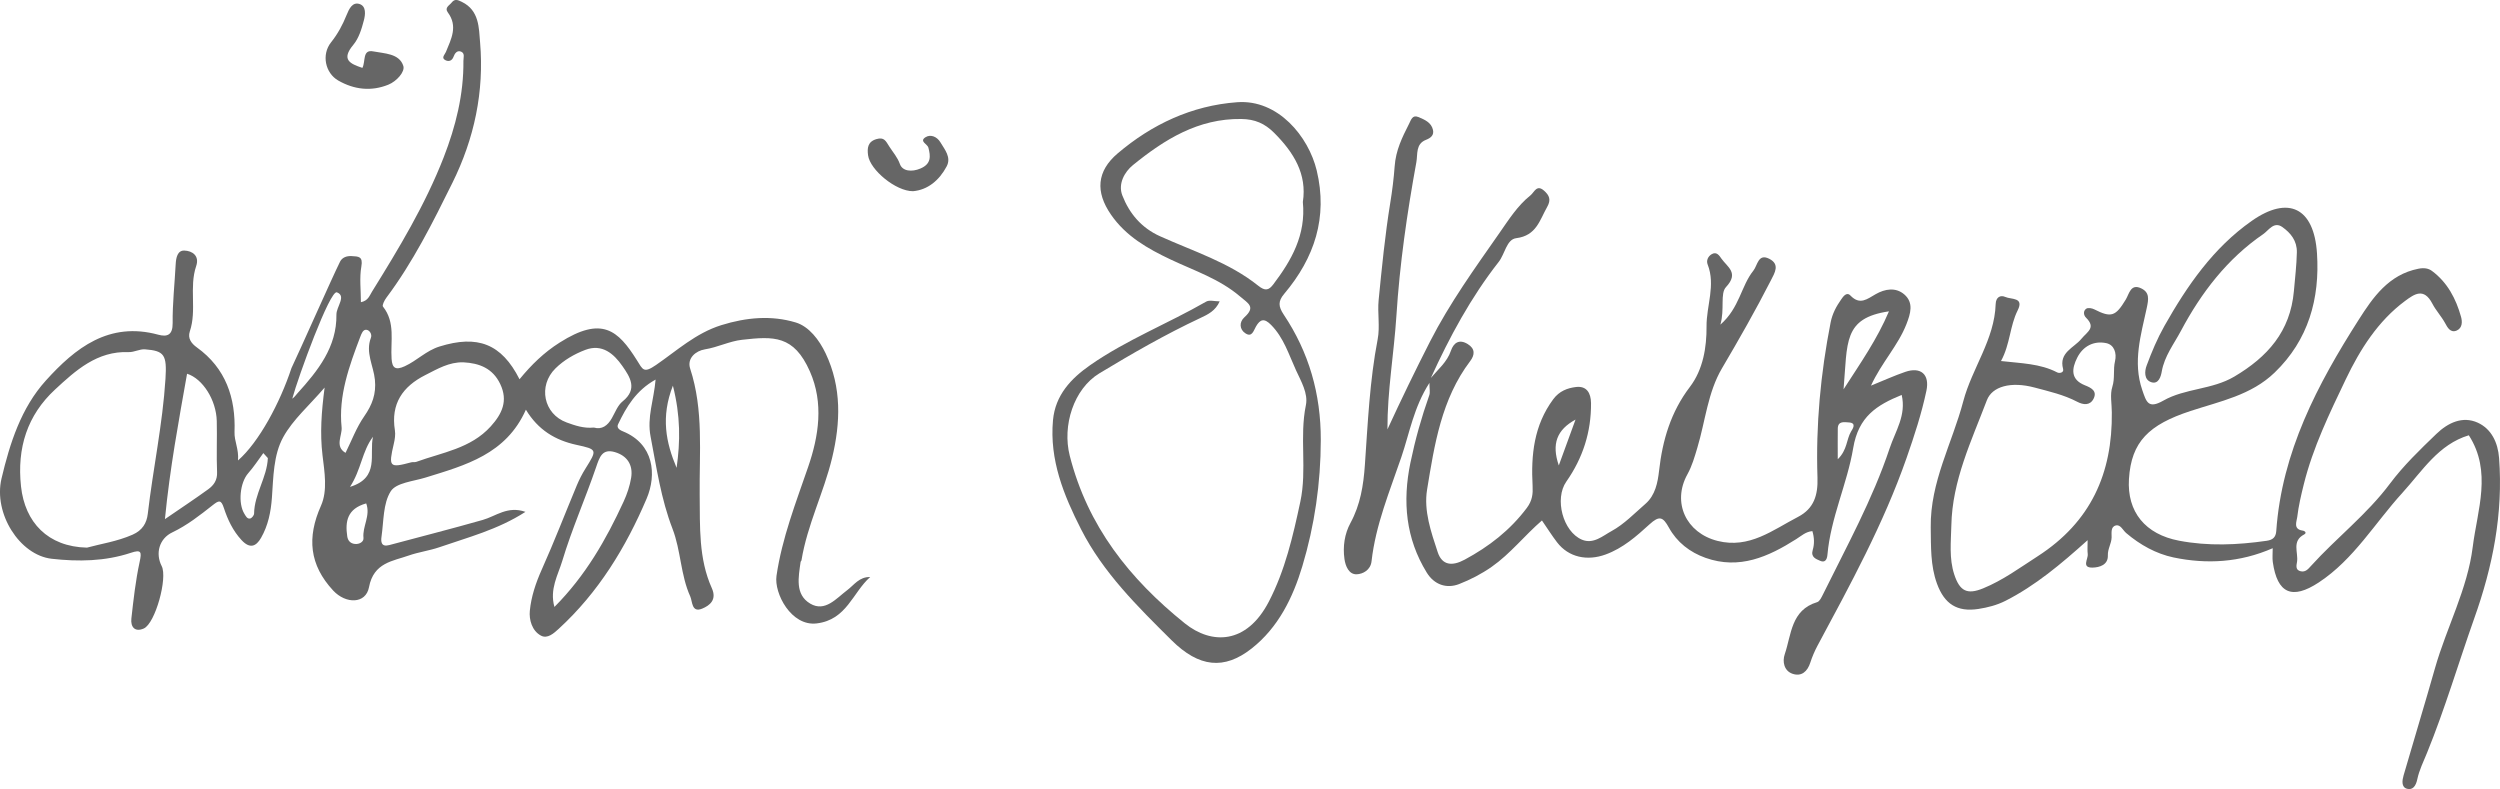 <?xml version="1.0" encoding="utf-8"?>
<!-- Generator: Adobe Illustrator 16.0.1, SVG Export Plug-In . SVG Version: 6.00 Build 0)  -->
<!DOCTYPE svg PUBLIC "-//W3C//DTD SVG 1.1//EN" "http://www.w3.org/Graphics/SVG/1.1/DTD/svg11.dtd">
<svg version="1.1" id="Signatur_x5F_KS3_xA0_Image_1_"
	 xmlns="http://www.w3.org/2000/svg" xmlns:xlink="http://www.w3.org/1999/xlink" x="0px" y="0px" width="175.098px"
	 height="55.271px" fill="#666666" viewBox="36.171 18.526 175.098 55.271" enable-background="new 36.171 18.526 175.098 55.271"
	 xml:space="preserve">
<g>
	<g>
		<path d="M56.584,44.309c-0.797,2.423-2.279,5.194-3.744,6.467c0.072-0.812-0.269-1.336-0.243-2.004
			c0.087-2.371-0.609-4.458-2.641-5.916c-0.382-0.273-0.653-0.634-0.49-1.119c0.503-1.493-0.062-3.083,0.446-4.577
			c0.245-0.722-0.275-1.069-0.833-1.085c-0.479-0.014-0.579,0.506-0.603,0.956c-0.071,1.375-0.228,2.75-0.212,4.124
			c0.009,0.849-0.391,0.982-1.012,0.812c-3.45-0.938-5.812,0.934-7.871,3.214c-1.729,1.913-2.517,4.381-3.104,6.861
			c-0.577,2.443,1.267,5.368,3.517,5.62c1.863,0.209,3.731,0.183,5.54-0.417c0.737-0.245,0.771-0.072,0.617,0.639
			c-0.282,1.302-0.431,2.636-0.578,3.961c-0.066,0.587,0.245,0.977,0.868,0.7c0.806-0.355,1.681-3.539,1.255-4.371
			c-0.46-0.898-0.166-1.93,0.747-2.363c1.039-0.496,1.932-1.199,2.821-1.9c0.434-0.342,0.591-0.409,0.787,0.193
			c0.267,0.815,0.631,1.592,1.237,2.248c0.583,0.631,1.019,0.455,1.371-0.162c0.491-0.86,0.684-1.806,0.757-2.804
			c0.104-1.44,0.102-2.989,0.79-4.239c0.679-1.234,1.819-2.215,2.901-3.476c-0.224,1.714-0.329,3.201-0.149,4.726
			c0.138,1.168,0.373,2.478-0.107,3.553c-0.994,2.229-0.808,4.144,0.857,5.938c0.888,0.953,2.286,0.945,2.508-0.236
			c0.324-1.729,1.679-1.824,2.785-2.219c0.668-0.236,1.446-0.34,2.14-0.578c2.003-0.696,4.084-1.224,6.033-2.479
			c-1.259-0.439-2.066,0.305-2.997,0.567c-2.173,0.619-4.364,1.175-6.547,1.761c-0.579,0.155-0.585-0.267-0.537-0.593
			c0.157-1.082,0.104-2.322,0.646-3.176c0.38-0.601,1.588-0.697,2.443-0.963c2.789-0.863,5.634-1.627,7.023-4.752
			c0.86,1.428,2.062,2.139,3.533,2.461c1.48,0.323,1.472,0.332,0.633,1.674c-0.229,0.367-0.428,0.756-0.594,1.152
			c-0.823,1.971-1.588,3.963-2.46,5.908c-0.42,0.938-0.743,1.905-0.837,2.895c-0.059,0.603,0.143,1.396,0.782,1.735
			c0.454,0.241,0.894-0.16,1.244-0.479c2.778-2.545,4.703-5.707,6.153-9.112c0.719-1.687,0.521-3.835-1.665-4.72
			c-0.292-0.117-0.438-0.276-0.33-0.499c0.581-1.215,1.256-2.362,2.625-3.124c-0.121,1.446-0.613,2.632-0.351,3.99
			c0.419,2.181,0.729,4.369,1.535,6.457c0.593,1.532,0.561,3.238,1.244,4.743c0.157,0.345,0.087,1.156,0.826,0.856
			c0.553-0.226,1.045-0.63,0.687-1.431c-0.936-2.08-0.826-4.302-0.853-6.518c-0.034-2.963,0.287-5.955-0.666-8.863
			c-0.239-0.729,0.397-1.25,1.03-1.351c0.897-0.143,1.716-0.57,2.603-0.67c2.22-0.25,3.627-0.326,4.751,2.213
			c0.982,2.22,0.623,4.531-0.121,6.691c-0.863,2.513-1.828,4.979-2.217,7.625c-0.18,1.228,1.031,3.554,2.817,3.336
			c2.104-0.256,2.513-2.157,3.745-3.25c-0.771-0.017-1.119,0.552-1.611,0.922c-0.762,0.574-1.55,1.555-2.586,0.943
			c-1.085-0.64-0.824-1.859-0.675-2.931c0.005-0.036,0.054-0.063,0.06-0.104c0.404-2.479,1.557-4.736,2.142-7.161
			c0.6-2.484,0.678-4.953-0.448-7.327c-0.451-0.95-1.169-1.892-2.099-2.171c-1.694-0.51-3.441-0.362-5.208,0.188
			c-1.795,0.562-3.117,1.79-4.576,2.792c-0.878,0.604-0.921,0.327-1.342-0.341c-1.322-2.106-2.449-3.105-5.405-1.231
			c-1.103,0.697-1.985,1.561-2.812,2.57c-1.267-2.505-2.95-3.119-5.603-2.294c-0.939,0.293-1.582,0.991-2.437,1.383
			c-0.644,0.295-0.877,0.13-0.921-0.513c-0.085-1.237,0.286-2.547-0.604-3.667c-0.071-0.089,0.104-0.44,0.236-0.617
			c1.869-2.494,3.251-5.268,4.626-8.045c1.535-3.101,2.235-6.392,1.941-9.834c-0.086-1.012-0.05-2.244-1.273-2.842
			c-0.285-0.14-0.497-0.238-0.72,0.046c-0.158,0.202-0.514,0.355-0.268,0.688c0.721,0.968,0.237,1.865-0.133,2.771
			c-0.082,0.2-0.362,0.423-0.017,0.585c0.211,0.1,0.446,0.049,0.559-0.267c0.071-0.204,0.248-0.468,0.534-0.334
			c0.266,0.123,0.148,0.42,0.15,0.639c0.025,2.351-0.544,4.607-1.381,6.757c-1.294,3.322-3.137,6.376-5.016,9.4
			c-0.183,0.295-0.276,0.647-0.783,0.746c0-0.859-0.109-1.701,0.032-2.499c0.126-0.712-0.196-0.702-0.676-0.729
			c-0.359-0.021-0.669,0.098-0.816,0.39C59.404,38.027,57.15,43.132,56.584,44.309z M56.641,46.45
			c0.422-1.562,2.643-7.629,3.124-7.45c0.688,0.257-0.039,1.006-0.031,1.558c0.031,2.277-1.294,3.93-2.724,5.508
			C56.867,46.224,56.818,46.322,56.641,46.45z M46.521,54.519c-0.074,0.635-0.368,1.148-1.062,1.455
			c-1.09,0.479-2.242,0.645-3.197,0.908c-2.742-0.062-4.346-1.773-4.619-4.285c-0.294-2.707,0.444-4.993,2.384-6.789
			c1.435-1.328,2.945-2.71,5.16-2.621c0.377,0.015,0.769-0.224,1.141-0.194c1.359,0.104,1.538,0.382,1.433,2.065
			C47.561,48.239,46.889,51.358,46.521,54.519z M50.753,52.795c-0.908,0.659-1.846,1.278-3.031,2.091
			c0.35-3.577,0.965-6.877,1.551-10.184c1.094,0.345,2.043,1.835,2.08,3.312c0.029,1.193-0.028,2.39,0.021,3.583
			C51.399,52.158,51.14,52.515,50.753,52.795z M53.967,54.497c-0.001,0.122-0.158,0.318-0.272,0.344
			c-0.208,0.044-0.303-0.157-0.406-0.325c-0.46-0.742-0.309-2.191,0.262-2.841c0.389-0.44,0.712-0.94,1.063-1.415
			c0.105,0.116,0.212,0.231,0.317,0.35C54.873,51.967,53.986,53.123,53.967,54.497z M61.629,56.205
			c0.028,0.264-0.285,0.455-0.605,0.419c-0.312-0.035-0.486-0.225-0.532-0.531c-0.156-1.051,0.003-1.938,1.328-2.309
			C62.141,54.642,61.542,55.396,61.629,56.205z M60.685,52.626c0.788-1.204,0.841-2.498,1.611-3.51
			C62.013,50.319,62.795,51.985,60.685,52.626z M61.68,47.685c-0.546,0.784-0.886,1.712-1.308,2.559
			c-0.778-0.453-0.218-1.228-0.275-1.79c-0.229-2.202,0.529-4.29,1.307-6.337c0.091-0.237,0.194-0.518,0.43-0.493
			c0.22,0.023,0.412,0.312,0.315,0.561c-0.397,1.028,0.184,1.961,0.28,2.936C62.529,46.121,62.239,46.882,61.68,47.685z
			 M70.539,48.394c-1.404,1.549-3.396,1.819-5.211,2.48c-0.108,0.039-0.242,0.003-0.355,0.033c-1.533,0.411-1.602,0.333-1.22-1.3
			c0.071-0.306,0.125-0.641,0.077-0.941c-0.298-1.861,0.541-3.072,2.144-3.878c0.839-0.423,1.653-0.913,2.651-0.886
			c1.123,0.058,2.057,0.42,2.582,1.52C71.768,46.599,71.339,47.509,70.539,48.394z M80.376,51.99
			c-0.093,0.569-0.285,1.14-0.527,1.666c-1.224,2.657-2.66,5.183-4.846,7.38c-0.354-1.241,0.256-2.247,0.547-3.217
			c0.668-2.229,1.62-4.37,2.373-6.576c0.241-0.706,0.427-1.307,1.308-1.053C80.103,50.444,80.522,51.094,80.376,51.99z
			 M79.779,46.638c-0.344,0.275-0.522,0.768-0.753,1.175c-0.299,0.53-0.7,0.819-1.262,0.659c-0.716,0.07-1.327-0.148-1.9-0.355
			c-1.632-0.592-2.021-2.578-0.787-3.79c0.597-0.587,1.323-1.003,2.085-1.294c1.178-0.451,2,0.266,2.603,1.134
			C80.291,44.923,80.856,45.773,79.779,46.638z M83.559,51.293c-0.745-1.765-1.116-3.556-0.259-5.755
			C83.839,47.659,83.821,49.465,83.559,51.293z"/>
		<path d="M59.862,24.166c1.107,0.635,2.303,0.779,3.508,0.291c0.583-0.235,1.177-0.905,1.05-1.311
			c-0.279-0.887-1.34-0.868-2.109-1.021c-0.776-0.152-0.519,0.709-0.759,1.156c-0.873-0.293-1.5-0.578-0.635-1.616
			c0.383-0.459,0.583-1.108,0.737-1.706c0.103-0.39,0.191-1.002-0.316-1.157c-0.483-0.146-0.718,0.345-0.886,0.762
			c-0.278,0.688-0.612,1.324-1.091,1.923C58.671,22.351,58.95,23.643,59.862,24.166z"/>
		<path d="M101,28.133c-0.471,0.291,0.129,0.479,0.194,0.73c0.158,0.605,0.211,1.139-0.554,1.465
			c-0.618,0.264-1.261,0.186-1.437-0.304c-0.182-0.503-0.483-0.82-0.74-1.226c-0.26-0.408-0.367-0.688-0.908-0.529
			c-0.62,0.182-0.65,0.64-0.585,1.133c0.135,1.024,1.948,2.527,3.15,2.515c1.027-0.091,1.83-0.754,2.353-1.734
			c0.341-0.639-0.133-1.179-0.44-1.695C101.803,28.103,101.357,27.912,101,28.133z"/>
	</g>
	<g>
		<path d="M126.117,39.104c2.124-2.515,3.065-5.364,2.274-8.645c-0.572-2.368-2.703-4.984-5.567-4.774
			c-3.194,0.232-5.988,1.562-8.367,3.58c-1.481,1.256-1.568,2.704-0.48,4.285c1.053,1.53,2.584,2.395,4.183,3.151
			c1.658,0.786,3.409,1.351,4.854,2.581c0.596,0.507,1.121,0.733,0.312,1.468c-0.371,0.336-0.354,0.854,0.086,1.13
			c0.451,0.284,0.555-0.19,0.728-0.49c0.29-0.503,0.572-0.602,1.058-0.107c0.891,0.903,1.239,2.075,1.741,3.168
			c0.354,0.774,0.864,1.631,0.696,2.447c-0.462,2.246,0.091,4.51-0.39,6.767c-0.517,2.42-1.068,4.808-2.208,7.003
			c-1.556,2.997-4.011,3.021-5.883,1.516c-3.875-3.117-6.804-6.803-8.06-11.744c-0.533-2.098,0.271-4.673,2.078-5.767
			c2.301-1.391,4.63-2.729,7.066-3.872c0.537-0.251,1.069-0.508,1.357-1.168c-0.349,0-0.717-0.113-0.945,0.018
			c-2.679,1.54-5.582,2.677-8.126,4.45c-1.34,0.935-2.441,2.097-2.603,3.854c-0.254,2.78,0.749,5.25,1.968,7.643
			c1.549,3.041,3.956,5.406,6.338,7.771c1.924,1.908,3.684,2.083,5.596,0.586c1.882-1.475,2.906-3.584,3.562-5.771
			c0.858-2.856,1.288-5.812,1.293-8.842c0.006-3.225-0.826-6.135-2.598-8.784C125.702,39.988,125.676,39.625,126.117,39.104z
			 M124.3,38.54c-2.043-1.637-4.543-2.41-6.887-3.47c-1.307-0.591-2.146-1.597-2.636-2.86c-0.312-0.804,0.155-1.642,0.742-2.119
			c2.207-1.793,4.568-3.273,7.594-3.231c0.949,0.013,1.64,0.311,2.301,0.973c1.373,1.374,2.309,2.888,2.008,4.84
			c0.225,2.312-0.798,4.089-2.071,5.772C125.038,38.856,124.788,38.93,124.3,38.54z"/>
		<path d="M211.205,50.608c-0.082-1.09-0.539-2.039-1.489-2.476c-1.065-0.486-2.089-0.001-2.905,0.786
			c-1.146,1.104-2.295,2.207-3.252,3.485c-1.606,2.15-3.746,3.791-5.535,5.767c-0.186,0.205-0.373,0.438-0.701,0.37
			c-0.42-0.085-0.301-0.444-0.268-0.676c0.094-0.646-0.384-1.441,0.492-1.902c0.2-0.104,0.078-0.249-0.115-0.276
			c-0.662-0.1-0.402-0.635-0.365-0.943c0.09-0.771,0.271-1.536,0.459-2.293c0.642-2.59,1.809-4.988,2.945-7.366
			c0.991-2.067,2.239-4.062,4.149-5.48c0.646-0.479,1.314-0.959,1.913,0.193c0.239,0.468,0.633,0.883,0.897,1.37
			c0.148,0.271,0.365,0.71,0.815,0.506c0.396-0.18,0.388-0.623,0.296-0.952c-0.354-1.27-0.952-2.412-2.033-3.215
			c-0.234-0.175-0.535-0.241-0.953-0.158c-2.09,0.412-3.193,2.022-4.176,3.563c-2.896,4.54-5.394,9.277-5.781,14.812
			c-0.031,0.432-0.242,0.618-0.67,0.68c-2.048,0.294-4.09,0.385-6.137-0.006c-2.363-0.448-3.654-2.015-3.51-4.323
			c0.163-2.617,1.396-3.803,4.306-4.759c2.083-0.685,4.255-1.108,5.896-2.692c2.373-2.283,3.174-5.185,2.968-8.352
			c-0.208-3.202-2.006-4.07-4.569-2.274c-2.696,1.889-4.524,4.542-6.118,7.36c-0.498,0.883-0.896,1.832-1.248,2.784
			c-0.141,0.379-0.188,0.979,0.323,1.153c0.527,0.179,0.687-0.434,0.738-0.739c0.188-1.083,0.854-1.934,1.342-2.85
			c1.421-2.672,3.243-5.054,5.773-6.785c0.359-0.246,0.74-0.911,1.328-0.494c0.588,0.416,1.039,0.966,1.021,1.777
			c-0.021,0.91-0.128,1.811-0.208,2.713c-0.251,2.836-1.854,4.615-4.175,5.989c-1.557,0.921-3.438,0.812-4.967,1.681
			c-1.063,0.605-1.19,0.097-1.479-0.745c-0.675-1.969-0.091-3.852,0.312-5.729c0.141-0.645,0.207-1.106-0.389-1.39
			c-0.734-0.352-0.838,0.39-1.074,0.781c-0.719,1.19-1.021,1.294-2.213,0.689c-0.158-0.08-0.426-0.128-0.551-0.047
			c-0.232,0.149-0.201,0.456-0.025,0.629c0.721,0.716,0.092,0.979-0.332,1.496c-0.502,0.613-1.586,0.948-1.271,2.098
			c0.073,0.266-0.261,0.324-0.411,0.244c-1.199-0.626-2.533-0.635-3.938-0.798c0.646-1.188,0.613-2.448,1.168-3.55
			c0.466-0.929-0.45-0.749-0.867-0.938c-0.338-0.152-0.659,0.009-0.675,0.496c-0.078,2.497-1.653,4.482-2.269,6.81
			c-0.774,2.938-2.322,5.645-2.279,8.832c0.021,1.352-0.028,2.667,0.438,3.944c0.525,1.432,1.415,1.996,2.896,1.771
			c0.646-0.1,1.293-0.263,1.896-0.568c2.1-1.067,3.883-2.566,5.758-4.25c0,0.443-0.024,0.71,0.008,0.97
			c0.043,0.347-0.457,0.965,0.338,0.951c0.48-0.009,1.097-0.187,1.072-0.856c-0.017-0.464,0.256-0.827,0.263-1.266
			c0.005-0.312-0.077-0.731,0.29-0.829c0.334-0.087,0.496,0.333,0.732,0.532c0.973,0.826,2.09,1.449,3.312,1.707
			c2.325,0.486,4.649,0.359,6.948-0.646c0,0.408-0.032,0.69,0.006,0.964c0.312,2.209,1.348,2.666,3.221,1.434
			c2.454-1.615,3.926-4.16,5.851-6.271c1.418-1.559,2.529-3.395,4.658-4.037c1.641,2.545,0.598,5.234,0.274,7.82
			c-0.365,2.946-1.826,5.627-2.639,8.479c-0.713,2.514-1.477,5.013-2.203,7.521c-0.1,0.345-0.172,0.823,0.238,0.938
			c0.402,0.11,0.623-0.193,0.721-0.666c0.137-0.644,0.438-1.25,0.688-1.863c1.25-3.073,2.188-6.255,3.292-9.379
			C210.764,58.207,211.496,54.498,211.205,50.608z M184.305,43.825c-0.142,0.588,0.006,1.183-0.187,1.79
			c-0.176,0.545-0.037,1.188-0.037,1.788c0.052,4.278-1.473,7.685-5.19,10.081c-1.252,0.806-2.438,1.685-3.828,2.252
			c-1.105,0.451-1.631,0.207-2.018-0.976c-0.37-1.131-0.228-2.288-0.203-3.438c0.062-3.135,1.406-5.912,2.486-8.759
			c0.372-0.98,1.688-1.334,3.34-0.895c1.014,0.271,2.048,0.504,2.991,0.998c0.43,0.226,0.896,0.273,1.144-0.213
			c0.276-0.552-0.182-0.773-0.602-0.94c-1.033-0.409-0.927-1.172-0.544-1.934c0.408-0.811,1.166-1.202,2.035-1.02
			C184.249,42.674,184.438,43.262,184.305,43.825z"/>
		<path d="M169.617,44.571c-0.771,0.264-1.515,0.604-2.404,0.965c0.748-1.628,1.901-2.808,2.487-4.316
			c0.281-0.726,0.521-1.491-0.156-2.075c-0.602-0.516-1.354-0.385-1.998-0.018c-0.596,0.338-1.104,0.794-1.772,0.098
			c-0.274-0.287-0.521,0.089-0.657,0.286c-0.337,0.479-0.607,0.984-0.728,1.586c-0.707,3.594-1.045,7.223-0.923,10.879
			c0.041,1.234-0.25,2.174-1.362,2.752c-1.77,0.918-3.406,2.246-5.641,1.682c-2.201-0.557-3.199-2.692-2.107-4.664
			c0.328-0.592,0.504-1.223,0.695-1.86c0.561-1.863,0.729-3.878,1.729-5.57c1.191-2.021,2.35-4.054,3.416-6.141
			c0.279-0.545,0.654-1.13-0.1-1.52c-0.791-0.407-0.822,0.457-1.123,0.831c-0.861,1.071-0.963,2.604-2.308,3.777
			c0.314-1.08-0.032-2.177,0.396-2.633c0.931-0.995,0.086-1.405-0.324-1.992c-0.139-0.198-0.328-0.513-0.676-0.312
			c-0.271,0.158-0.394,0.457-0.287,0.725c0.57,1.453-0.09,2.891-0.078,4.335c0.011,1.453-0.237,3.02-1.166,4.239
			c-1.336,1.754-1.918,3.725-2.158,5.866c-0.096,0.831-0.26,1.715-0.952,2.32c-0.771,0.67-1.499,1.433-2.379,1.912
			c-0.601,0.325-1.271,0.94-2.073,0.601c-1.331-0.567-1.938-2.862-1.092-4.069c1.158-1.653,1.746-3.477,1.729-5.498
			c-0.008-0.715-0.312-1.212-1.047-1.126c-0.599,0.07-1.174,0.282-1.6,0.858c-1.354,1.832-1.564,3.902-1.445,6.072
			c0.028,0.539-0.011,1.013-0.402,1.537c-1.178,1.569-2.653,2.709-4.358,3.627c-0.881,0.474-1.582,0.397-1.886-0.527
			c-0.465-1.411-0.986-2.898-0.745-4.374c0.516-3.151,1.004-6.347,3.022-9.01c0.328-0.434,0.354-0.864-0.172-1.189
			c-0.6-0.372-0.99-0.092-1.18,0.467c-0.269,0.793-0.896,1.297-1.404,1.905c1.309-2.872,2.801-5.641,4.75-8.127
			c0.438-0.558,0.549-1.578,1.229-1.663c1.413-0.176,1.641-1.263,2.17-2.195c0.283-0.501,0.148-0.804-0.223-1.133
			c-0.517-0.459-0.682,0.113-0.945,0.324c-0.91,0.725-1.521,1.7-2.178,2.64c-1.726,2.473-3.49,4.916-4.865,7.611
			c-1.027,2.014-2.014,4.048-2.979,6.144c-0.013-2.678,0.459-5.311,0.629-7.976c0.229-3.602,0.748-7.186,1.397-10.742
			c0.101-0.552-0.061-1.274,0.67-1.559c0.341-0.133,0.575-0.326,0.493-0.696c-0.117-0.528-0.597-0.725-1.025-0.903
			c-0.414-0.172-0.508,0.192-0.654,0.482c-0.479,0.944-0.926,1.843-1.006,2.978c-0.06,0.833-0.17,1.712-0.309,2.562
			c-0.365,2.249-0.587,4.522-0.812,6.791c-0.09,0.911,0.103,1.862-0.068,2.75c-0.561,2.914-0.69,5.865-0.896,8.81
			c-0.099,1.421-0.314,2.78-1.009,4.058c-0.416,0.769-0.543,1.647-0.422,2.52c0.068,0.497,0.31,1.097,0.859,1.075
			c0.429-0.017,0.972-0.291,1.039-0.914c0.287-2.552,1.272-4.898,2.09-7.302c0.574-1.688,0.865-3.479,1.964-5.19
			c0,0.424,0.061,0.668-0.011,0.867c-0.547,1.545-0.986,3.112-1.32,4.723c-0.563,2.721-0.331,5.301,1.142,7.696
			c0.524,0.854,1.391,1.146,2.271,0.804c0.787-0.308,1.562-0.705,2.278-1.207c1.31-0.916,2.293-2.185,3.52-3.246
			c0.392,0.568,0.703,1.065,1.058,1.528c0.814,1.062,2.119,1.324,3.4,0.855c1.221-0.444,2.162-1.279,3.075-2.111
			c0.695-0.635,0.945-0.524,1.359,0.228c0.562,1.021,1.467,1.729,2.569,2.119c2.37,0.84,4.401-0.078,6.347-1.312
			c0.362-0.229,0.672-0.523,1.133-0.562c0.139,0.459,0.15,0.904,0.025,1.322c-0.154,0.512,0.239,0.633,0.52,0.758
			c0.318,0.145,0.478-0.053,0.51-0.419c0.224-2.591,1.386-4.973,1.805-7.479c0.369-2.211,1.654-3.01,3.396-3.72
			c0.332,1.428-0.438,2.525-0.844,3.74c-1.196,3.585-3.014,6.873-4.672,10.237c-0.101,0.201-0.229,0.484-0.406,0.537
			c-1.836,0.553-1.799,2.275-2.27,3.65c-0.175,0.51-0.05,1.168,0.553,1.368c0.619,0.208,1.039-0.157,1.24-0.788
			c0.131-0.408,0.305-0.81,0.506-1.187c2.295-4.276,4.625-8.532,6.234-13.139c0.543-1.554,1.052-3.11,1.391-4.712
			C171.339,44.738,170.691,44.203,169.617,44.571z M146.52,47.913c-0.438,1.197-0.806,2.205-1.172,3.212
			C144.829,49.61,145.214,48.628,146.52,47.913z M165.812,48.76c-0.324,0.55-0.252,1.277-0.926,1.931c0-0.854-0.007-1.5,0.002-2.146
			c0.006-0.558,0.479-0.447,0.764-0.433C166.229,48.144,165.934,48.558,165.812,48.76z M165.292,45.794
			c0.286-3.288-0.046-4.985,3.179-5.462C167.641,42.295,166.492,43.932,165.292,45.794z"/>
	</g>
</g>
</svg>
